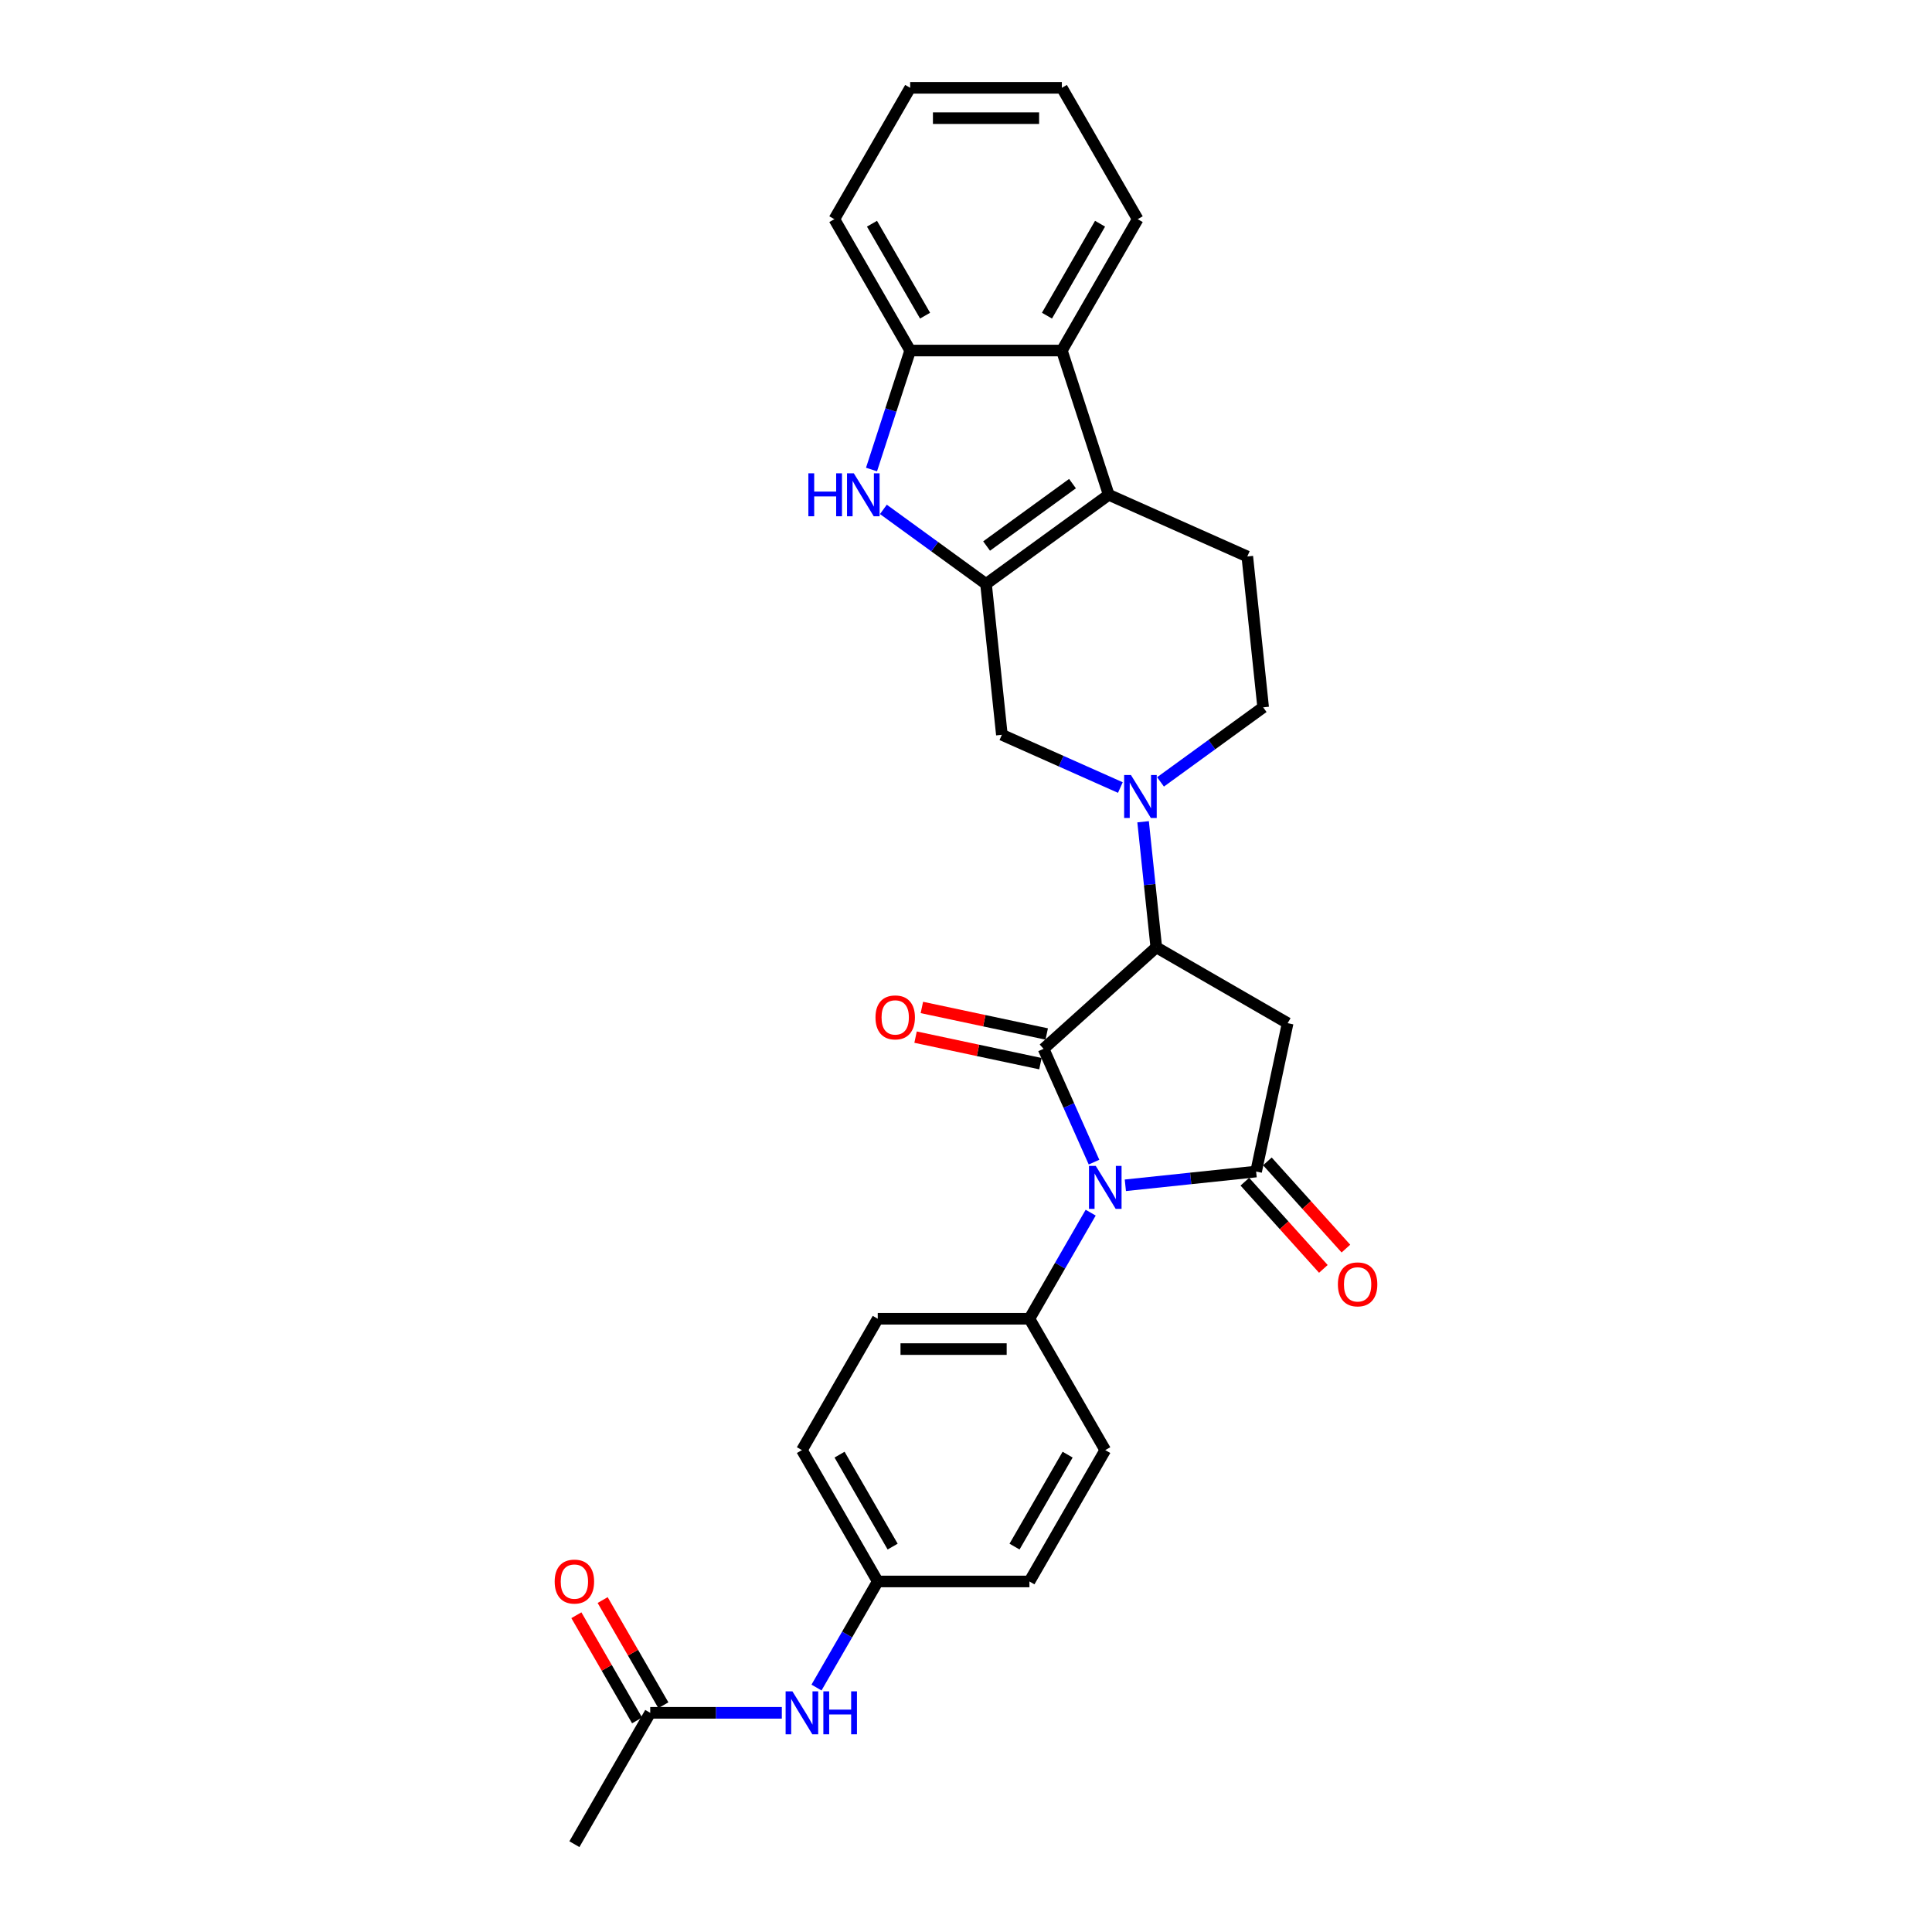 <?xml version='1.0' encoding='iso-8859-1'?>
<svg version='1.1' baseProfile='full'
              xmlns='http://www.w3.org/2000/svg'
                      xmlns:rdkit='http://www.rdkit.org/xml'
                      xmlns:xlink='http://www.w3.org/1999/xlink'
                  xml:space='preserve'
width='1000px' height='1000px' viewBox='0 0 1000 1000'>
<!-- END OF HEADER -->
<rect style='opacity:1.0;fill:#FFFFFF;stroke:none' width='1000' height='1000' x='0' y='0'> </rect>
<path class='bond-0' d='M 566.261,601.513 L 553.207,572.192' style='fill:none;fill-rule:evenodd;stroke:#0000FF;stroke-width:6px;stroke-linecap:butt;stroke-linejoin:miter;stroke-opacity:1' />
<path class='bond-0' d='M 553.207,572.192 L 540.152,542.871' style='fill:none;fill-rule:evenodd;stroke:#000000;stroke-width:6px;stroke-linecap:butt;stroke-linejoin:miter;stroke-opacity:1' />
<path class='bond-1' d='M 582.479,613.5 L 616.321,609.943' style='fill:none;fill-rule:evenodd;stroke:#0000FF;stroke-width:6px;stroke-linecap:butt;stroke-linejoin:miter;stroke-opacity:1' />
<path class='bond-1' d='M 616.321,609.943 L 650.163,606.386' style='fill:none;fill-rule:evenodd;stroke:#000000;stroke-width:6px;stroke-linecap:butt;stroke-linejoin:miter;stroke-opacity:1' />
<path class='bond-11' d='M 564.533,627.672 L 548.682,655.127' style='fill:none;fill-rule:evenodd;stroke:#0000FF;stroke-width:6px;stroke-linecap:butt;stroke-linejoin:miter;stroke-opacity:1' />
<path class='bond-11' d='M 548.682,655.127 L 532.83,682.583' style='fill:none;fill-rule:evenodd;stroke:#000000;stroke-width:6px;stroke-linecap:butt;stroke-linejoin:miter;stroke-opacity:1' />
<path class='bond-3' d='M 540.152,542.871 L 598.496,490.338' style='fill:none;fill-rule:evenodd;stroke:#000000;stroke-width:6px;stroke-linecap:butt;stroke-linejoin:miter;stroke-opacity:1' />
<path class='bond-13' d='M 541.785,535.192 L 509.472,528.323' style='fill:none;fill-rule:evenodd;stroke:#000000;stroke-width:6px;stroke-linecap:butt;stroke-linejoin:miter;stroke-opacity:1' />
<path class='bond-13' d='M 509.472,528.323 L 477.16,521.455' style='fill:none;fill-rule:evenodd;stroke:#FF0000;stroke-width:6px;stroke-linecap:butt;stroke-linejoin:miter;stroke-opacity:1' />
<path class='bond-13' d='M 538.52,550.55 L 506.208,543.682' style='fill:none;fill-rule:evenodd;stroke:#000000;stroke-width:6px;stroke-linecap:butt;stroke-linejoin:miter;stroke-opacity:1' />
<path class='bond-13' d='M 506.208,543.682 L 473.896,536.814' style='fill:none;fill-rule:evenodd;stroke:#FF0000;stroke-width:6px;stroke-linecap:butt;stroke-linejoin:miter;stroke-opacity:1' />
<path class='bond-4' d='M 650.163,606.386 L 666.486,529.593' style='fill:none;fill-rule:evenodd;stroke:#000000;stroke-width:6px;stroke-linecap:butt;stroke-linejoin:miter;stroke-opacity:1' />
<path class='bond-15' d='M 644.329,611.639 L 664.65,634.208' style='fill:none;fill-rule:evenodd;stroke:#000000;stroke-width:6px;stroke-linecap:butt;stroke-linejoin:miter;stroke-opacity:1' />
<path class='bond-15' d='M 664.65,634.208 L 684.972,656.777' style='fill:none;fill-rule:evenodd;stroke:#FF0000;stroke-width:6px;stroke-linecap:butt;stroke-linejoin:miter;stroke-opacity:1' />
<path class='bond-15' d='M 655.998,601.133 L 676.319,623.702' style='fill:none;fill-rule:evenodd;stroke:#000000;stroke-width:6px;stroke-linecap:butt;stroke-linejoin:miter;stroke-opacity:1' />
<path class='bond-15' d='M 676.319,623.702 L 696.64,646.271' style='fill:none;fill-rule:evenodd;stroke:#FF0000;stroke-width:6px;stroke-linecap:butt;stroke-linejoin:miter;stroke-opacity:1' />
<path class='bond-2' d='M 510.362,302.248 L 518.568,380.327' style='fill:none;fill-rule:evenodd;stroke:#000000;stroke-width:6px;stroke-linecap:butt;stroke-linejoin:miter;stroke-opacity:1' />
<path class='bond-7' d='M 510.362,302.248 L 483.801,282.951' style='fill:none;fill-rule:evenodd;stroke:#000000;stroke-width:6px;stroke-linecap:butt;stroke-linejoin:miter;stroke-opacity:1' />
<path class='bond-7' d='M 483.801,282.951 L 457.241,263.654' style='fill:none;fill-rule:evenodd;stroke:#0000FF;stroke-width:6px;stroke-linecap:butt;stroke-linejoin:miter;stroke-opacity:1' />
<path class='bond-31' d='M 510.362,302.248 L 573.877,256.102' style='fill:none;fill-rule:evenodd;stroke:#000000;stroke-width:6px;stroke-linecap:butt;stroke-linejoin:miter;stroke-opacity:1' />
<path class='bond-31' d='M 510.66,282.623 L 555.12,250.321' style='fill:none;fill-rule:evenodd;stroke:#000000;stroke-width:6px;stroke-linecap:butt;stroke-linejoin:miter;stroke-opacity:1' />
<path class='bond-6' d='M 598.496,490.338 L 595.08,457.839' style='fill:none;fill-rule:evenodd;stroke:#000000;stroke-width:6px;stroke-linecap:butt;stroke-linejoin:miter;stroke-opacity:1' />
<path class='bond-6' d='M 595.08,457.839 L 591.664,425.339' style='fill:none;fill-rule:evenodd;stroke:#0000FF;stroke-width:6px;stroke-linecap:butt;stroke-linejoin:miter;stroke-opacity:1' />
<path class='bond-29' d='M 598.496,490.338 L 666.486,529.593' style='fill:none;fill-rule:evenodd;stroke:#000000;stroke-width:6px;stroke-linecap:butt;stroke-linejoin:miter;stroke-opacity:1' />
<path class='bond-5' d='M 573.877,256.102 L 645.598,288.035' style='fill:none;fill-rule:evenodd;stroke:#000000;stroke-width:6px;stroke-linecap:butt;stroke-linejoin:miter;stroke-opacity:1' />
<path class='bond-8' d='M 573.877,256.102 L 549.616,181.436' style='fill:none;fill-rule:evenodd;stroke:#000000;stroke-width:6px;stroke-linecap:butt;stroke-linejoin:miter;stroke-opacity:1' />
<path class='bond-10' d='M 579.895,407.632 L 549.231,393.979' style='fill:none;fill-rule:evenodd;stroke:#0000FF;stroke-width:6px;stroke-linecap:butt;stroke-linejoin:miter;stroke-opacity:1' />
<path class='bond-10' d='M 549.231,393.979 L 518.568,380.327' style='fill:none;fill-rule:evenodd;stroke:#000000;stroke-width:6px;stroke-linecap:butt;stroke-linejoin:miter;stroke-opacity:1' />
<path class='bond-14' d='M 600.684,404.707 L 627.244,385.41' style='fill:none;fill-rule:evenodd;stroke:#0000FF;stroke-width:6px;stroke-linecap:butt;stroke-linejoin:miter;stroke-opacity:1' />
<path class='bond-14' d='M 627.244,385.41 L 653.804,366.113' style='fill:none;fill-rule:evenodd;stroke:#000000;stroke-width:6px;stroke-linecap:butt;stroke-linejoin:miter;stroke-opacity:1' />
<path class='bond-9' d='M 451.096,243.023 L 461.102,212.229' style='fill:none;fill-rule:evenodd;stroke:#0000FF;stroke-width:6px;stroke-linecap:butt;stroke-linejoin:miter;stroke-opacity:1' />
<path class='bond-9' d='M 461.102,212.229 L 471.107,181.436' style='fill:none;fill-rule:evenodd;stroke:#000000;stroke-width:6px;stroke-linecap:butt;stroke-linejoin:miter;stroke-opacity:1' />
<path class='bond-24' d='M 549.616,181.436 L 588.87,113.445' style='fill:none;fill-rule:evenodd;stroke:#000000;stroke-width:6px;stroke-linecap:butt;stroke-linejoin:miter;stroke-opacity:1' />
<path class='bond-24' d='M 541.906,163.386 L 569.384,115.793' style='fill:none;fill-rule:evenodd;stroke:#000000;stroke-width:6px;stroke-linecap:butt;stroke-linejoin:miter;stroke-opacity:1' />
<path class='bond-32' d='M 549.616,181.436 L 471.107,181.436' style='fill:none;fill-rule:evenodd;stroke:#000000;stroke-width:6px;stroke-linecap:butt;stroke-linejoin:miter;stroke-opacity:1' />
<path class='bond-25' d='M 471.107,181.436 L 431.853,113.445' style='fill:none;fill-rule:evenodd;stroke:#000000;stroke-width:6px;stroke-linecap:butt;stroke-linejoin:miter;stroke-opacity:1' />
<path class='bond-25' d='M 478.817,163.386 L 451.339,115.793' style='fill:none;fill-rule:evenodd;stroke:#000000;stroke-width:6px;stroke-linecap:butt;stroke-linejoin:miter;stroke-opacity:1' />
<path class='bond-19' d='M 532.83,682.583 L 454.322,682.583' style='fill:none;fill-rule:evenodd;stroke:#000000;stroke-width:6px;stroke-linecap:butt;stroke-linejoin:miter;stroke-opacity:1' />
<path class='bond-19' d='M 521.054,698.285 L 466.098,698.285' style='fill:none;fill-rule:evenodd;stroke:#000000;stroke-width:6px;stroke-linecap:butt;stroke-linejoin:miter;stroke-opacity:1' />
<path class='bond-20' d='M 532.83,682.583 L 572.085,750.574' style='fill:none;fill-rule:evenodd;stroke:#000000;stroke-width:6px;stroke-linecap:butt;stroke-linejoin:miter;stroke-opacity:1' />
<path class='bond-12' d='M 645.598,288.035 L 653.804,366.113' style='fill:none;fill-rule:evenodd;stroke:#000000;stroke-width:6px;stroke-linecap:butt;stroke-linejoin:miter;stroke-opacity:1' />
<path class='bond-16' d='M 336.558,886.555 L 370.615,886.555' style='fill:none;fill-rule:evenodd;stroke:#000000;stroke-width:6px;stroke-linecap:butt;stroke-linejoin:miter;stroke-opacity:1' />
<path class='bond-16' d='M 370.615,886.555 L 404.673,886.555' style='fill:none;fill-rule:evenodd;stroke:#0000FF;stroke-width:6px;stroke-linecap:butt;stroke-linejoin:miter;stroke-opacity:1' />
<path class='bond-18' d='M 343.357,882.629 L 327.642,855.409' style='fill:none;fill-rule:evenodd;stroke:#000000;stroke-width:6px;stroke-linecap:butt;stroke-linejoin:miter;stroke-opacity:1' />
<path class='bond-18' d='M 327.642,855.409 L 311.926,828.189' style='fill:none;fill-rule:evenodd;stroke:#FF0000;stroke-width:6px;stroke-linecap:butt;stroke-linejoin:miter;stroke-opacity:1' />
<path class='bond-18' d='M 329.759,890.48 L 314.044,863.26' style='fill:none;fill-rule:evenodd;stroke:#000000;stroke-width:6px;stroke-linecap:butt;stroke-linejoin:miter;stroke-opacity:1' />
<path class='bond-18' d='M 314.044,863.26 L 298.328,836.04' style='fill:none;fill-rule:evenodd;stroke:#FF0000;stroke-width:6px;stroke-linecap:butt;stroke-linejoin:miter;stroke-opacity:1' />
<path class='bond-26' d='M 336.558,886.555 L 297.304,954.545' style='fill:none;fill-rule:evenodd;stroke:#000000;stroke-width:6px;stroke-linecap:butt;stroke-linejoin:miter;stroke-opacity:1' />
<path class='bond-17' d='M 422.619,873.475 L 438.47,846.02' style='fill:none;fill-rule:evenodd;stroke:#0000FF;stroke-width:6px;stroke-linecap:butt;stroke-linejoin:miter;stroke-opacity:1' />
<path class='bond-17' d='M 438.47,846.02 L 454.322,818.564' style='fill:none;fill-rule:evenodd;stroke:#000000;stroke-width:6px;stroke-linecap:butt;stroke-linejoin:miter;stroke-opacity:1' />
<path class='bond-23' d='M 454.322,682.583 L 415.067,750.574' style='fill:none;fill-rule:evenodd;stroke:#000000;stroke-width:6px;stroke-linecap:butt;stroke-linejoin:miter;stroke-opacity:1' />
<path class='bond-22' d='M 572.085,750.574 L 532.83,818.564' style='fill:none;fill-rule:evenodd;stroke:#000000;stroke-width:6px;stroke-linecap:butt;stroke-linejoin:miter;stroke-opacity:1' />
<path class='bond-22' d='M 552.598,752.921 L 525.12,800.515' style='fill:none;fill-rule:evenodd;stroke:#000000;stroke-width:6px;stroke-linecap:butt;stroke-linejoin:miter;stroke-opacity:1' />
<path class='bond-21' d='M 454.322,818.564 L 532.83,818.564' style='fill:none;fill-rule:evenodd;stroke:#000000;stroke-width:6px;stroke-linecap:butt;stroke-linejoin:miter;stroke-opacity:1' />
<path class='bond-30' d='M 454.322,818.564 L 415.067,750.574' style='fill:none;fill-rule:evenodd;stroke:#000000;stroke-width:6px;stroke-linecap:butt;stroke-linejoin:miter;stroke-opacity:1' />
<path class='bond-30' d='M 462.031,800.515 L 434.553,752.921' style='fill:none;fill-rule:evenodd;stroke:#000000;stroke-width:6px;stroke-linecap:butt;stroke-linejoin:miter;stroke-opacity:1' />
<path class='bond-27' d='M 588.87,113.445 L 549.616,45.455' style='fill:none;fill-rule:evenodd;stroke:#000000;stroke-width:6px;stroke-linecap:butt;stroke-linejoin:miter;stroke-opacity:1' />
<path class='bond-28' d='M 431.853,113.445 L 471.107,45.455' style='fill:none;fill-rule:evenodd;stroke:#000000;stroke-width:6px;stroke-linecap:butt;stroke-linejoin:miter;stroke-opacity:1' />
<path class='bond-33' d='M 549.616,45.455 L 471.107,45.455' style='fill:none;fill-rule:evenodd;stroke:#000000;stroke-width:6px;stroke-linecap:butt;stroke-linejoin:miter;stroke-opacity:1' />
<path class='bond-33' d='M 537.84,61.156 L 482.883,61.156' style='fill:none;fill-rule:evenodd;stroke:#000000;stroke-width:6px;stroke-linecap:butt;stroke-linejoin:miter;stroke-opacity:1' />
<path  class='atom-0' d='M 567.17 603.475
L 574.456 615.252
Q 575.178 616.414, 576.34 618.518
Q 577.502 620.622, 577.565 620.747
L 577.565 603.475
L 580.517 603.475
L 580.517 625.709
L 577.47 625.709
L 569.651 612.834
Q 568.74 611.326, 567.767 609.599
Q 566.825 607.872, 566.542 607.338
L 566.542 625.709
L 563.653 625.709
L 563.653 603.475
L 567.17 603.475
' fill='#0000FF'/>
<path  class='atom-7' d='M 585.375 401.143
L 592.66 412.919
Q 593.383 414.081, 594.545 416.185
Q 595.706 418.289, 595.769 418.415
L 595.769 401.143
L 598.721 401.143
L 598.721 423.376
L 595.675 423.376
L 587.856 410.501
Q 586.945 408.994, 585.971 407.266
Q 585.029 405.539, 584.747 405.005
L 584.747 423.376
L 581.857 423.376
L 581.857 401.143
L 585.375 401.143
' fill='#0000FF'/>
<path  class='atom-8' d='M 418.411 244.985
L 421.425 244.985
L 421.425 254.438
L 432.794 254.438
L 432.794 244.985
L 435.808 244.985
L 435.808 267.219
L 432.794 267.219
L 432.794 256.95
L 421.425 256.95
L 421.425 267.219
L 418.411 267.219
L 418.411 244.985
' fill='#0000FF'/>
<path  class='atom-8' d='M 441.932 244.985
L 449.218 256.762
Q 449.94 257.924, 451.102 260.028
Q 452.264 262.132, 452.327 262.257
L 452.327 244.985
L 455.278 244.985
L 455.278 267.219
L 452.232 267.219
L 444.413 254.344
Q 443.502 252.836, 442.529 251.109
Q 441.587 249.382, 441.304 248.848
L 441.304 267.219
L 438.415 267.219
L 438.415 244.985
L 441.932 244.985
' fill='#0000FF'/>
<path  class='atom-14' d='M 453.153 526.611
Q 453.153 521.272, 455.791 518.289
Q 458.429 515.306, 463.359 515.306
Q 468.289 515.306, 470.927 518.289
Q 473.565 521.272, 473.565 526.611
Q 473.565 532.012, 470.896 535.09
Q 468.227 538.136, 463.359 538.136
Q 458.46 538.136, 455.791 535.09
Q 453.153 532.044, 453.153 526.611
M 463.359 535.624
Q 466.751 535.624, 468.572 533.363
Q 470.425 531.07, 470.425 526.611
Q 470.425 522.246, 468.572 520.048
Q 466.751 517.818, 463.359 517.818
Q 459.968 517.818, 458.115 520.016
Q 456.293 522.214, 456.293 526.611
Q 456.293 531.102, 458.115 533.363
Q 459.968 535.624, 463.359 535.624
' fill='#FF0000'/>
<path  class='atom-16' d='M 692.49 664.792
Q 692.49 659.454, 695.128 656.47
Q 697.766 653.487, 702.696 653.487
Q 707.626 653.487, 710.264 656.47
Q 712.902 659.454, 712.902 664.792
Q 712.902 670.194, 710.233 673.271
Q 707.564 676.317, 702.696 676.317
Q 697.797 676.317, 695.128 673.271
Q 692.49 670.225, 692.49 664.792
M 702.696 673.805
Q 706.088 673.805, 707.909 671.544
Q 709.762 669.251, 709.762 664.792
Q 709.762 660.427, 707.909 658.229
Q 706.088 655.999, 702.696 655.999
Q 699.305 655.999, 697.452 658.197
Q 695.63 660.396, 695.63 664.792
Q 695.63 669.283, 697.452 671.544
Q 699.305 673.805, 702.696 673.805
' fill='#FF0000'/>
<path  class='atom-18' d='M 410.152 875.438
L 417.438 887.214
Q 418.16 888.376, 419.322 890.48
Q 420.484 892.584, 420.547 892.71
L 420.547 875.438
L 423.499 875.438
L 423.499 897.672
L 420.453 897.672
L 412.633 884.796
Q 411.723 883.289, 410.749 881.562
Q 409.807 879.834, 409.524 879.301
L 409.524 897.672
L 406.635 897.672
L 406.635 875.438
L 410.152 875.438
' fill='#0000FF'/>
<path  class='atom-18' d='M 426.168 875.438
L 429.183 875.438
L 429.183 884.89
L 440.551 884.89
L 440.551 875.438
L 443.566 875.438
L 443.566 897.672
L 440.551 897.672
L 440.551 887.403
L 429.183 887.403
L 429.183 897.672
L 426.168 897.672
L 426.168 875.438
' fill='#0000FF'/>
<path  class='atom-19' d='M 287.098 818.627
Q 287.098 813.288, 289.736 810.305
Q 292.374 807.322, 297.304 807.322
Q 302.234 807.322, 304.872 810.305
Q 307.51 813.288, 307.51 818.627
Q 307.51 824.028, 304.841 827.106
Q 302.171 830.152, 297.304 830.152
Q 292.405 830.152, 289.736 827.106
Q 287.098 824.06, 287.098 818.627
M 297.304 827.64
Q 300.695 827.64, 302.517 825.379
Q 304.37 823.086, 304.37 818.627
Q 304.37 814.262, 302.517 812.064
Q 300.695 809.834, 297.304 809.834
Q 293.912 809.834, 292.06 812.032
Q 290.238 814.231, 290.238 818.627
Q 290.238 823.118, 292.06 825.379
Q 293.912 827.64, 297.304 827.64
' fill='#FF0000'/>
</svg>

